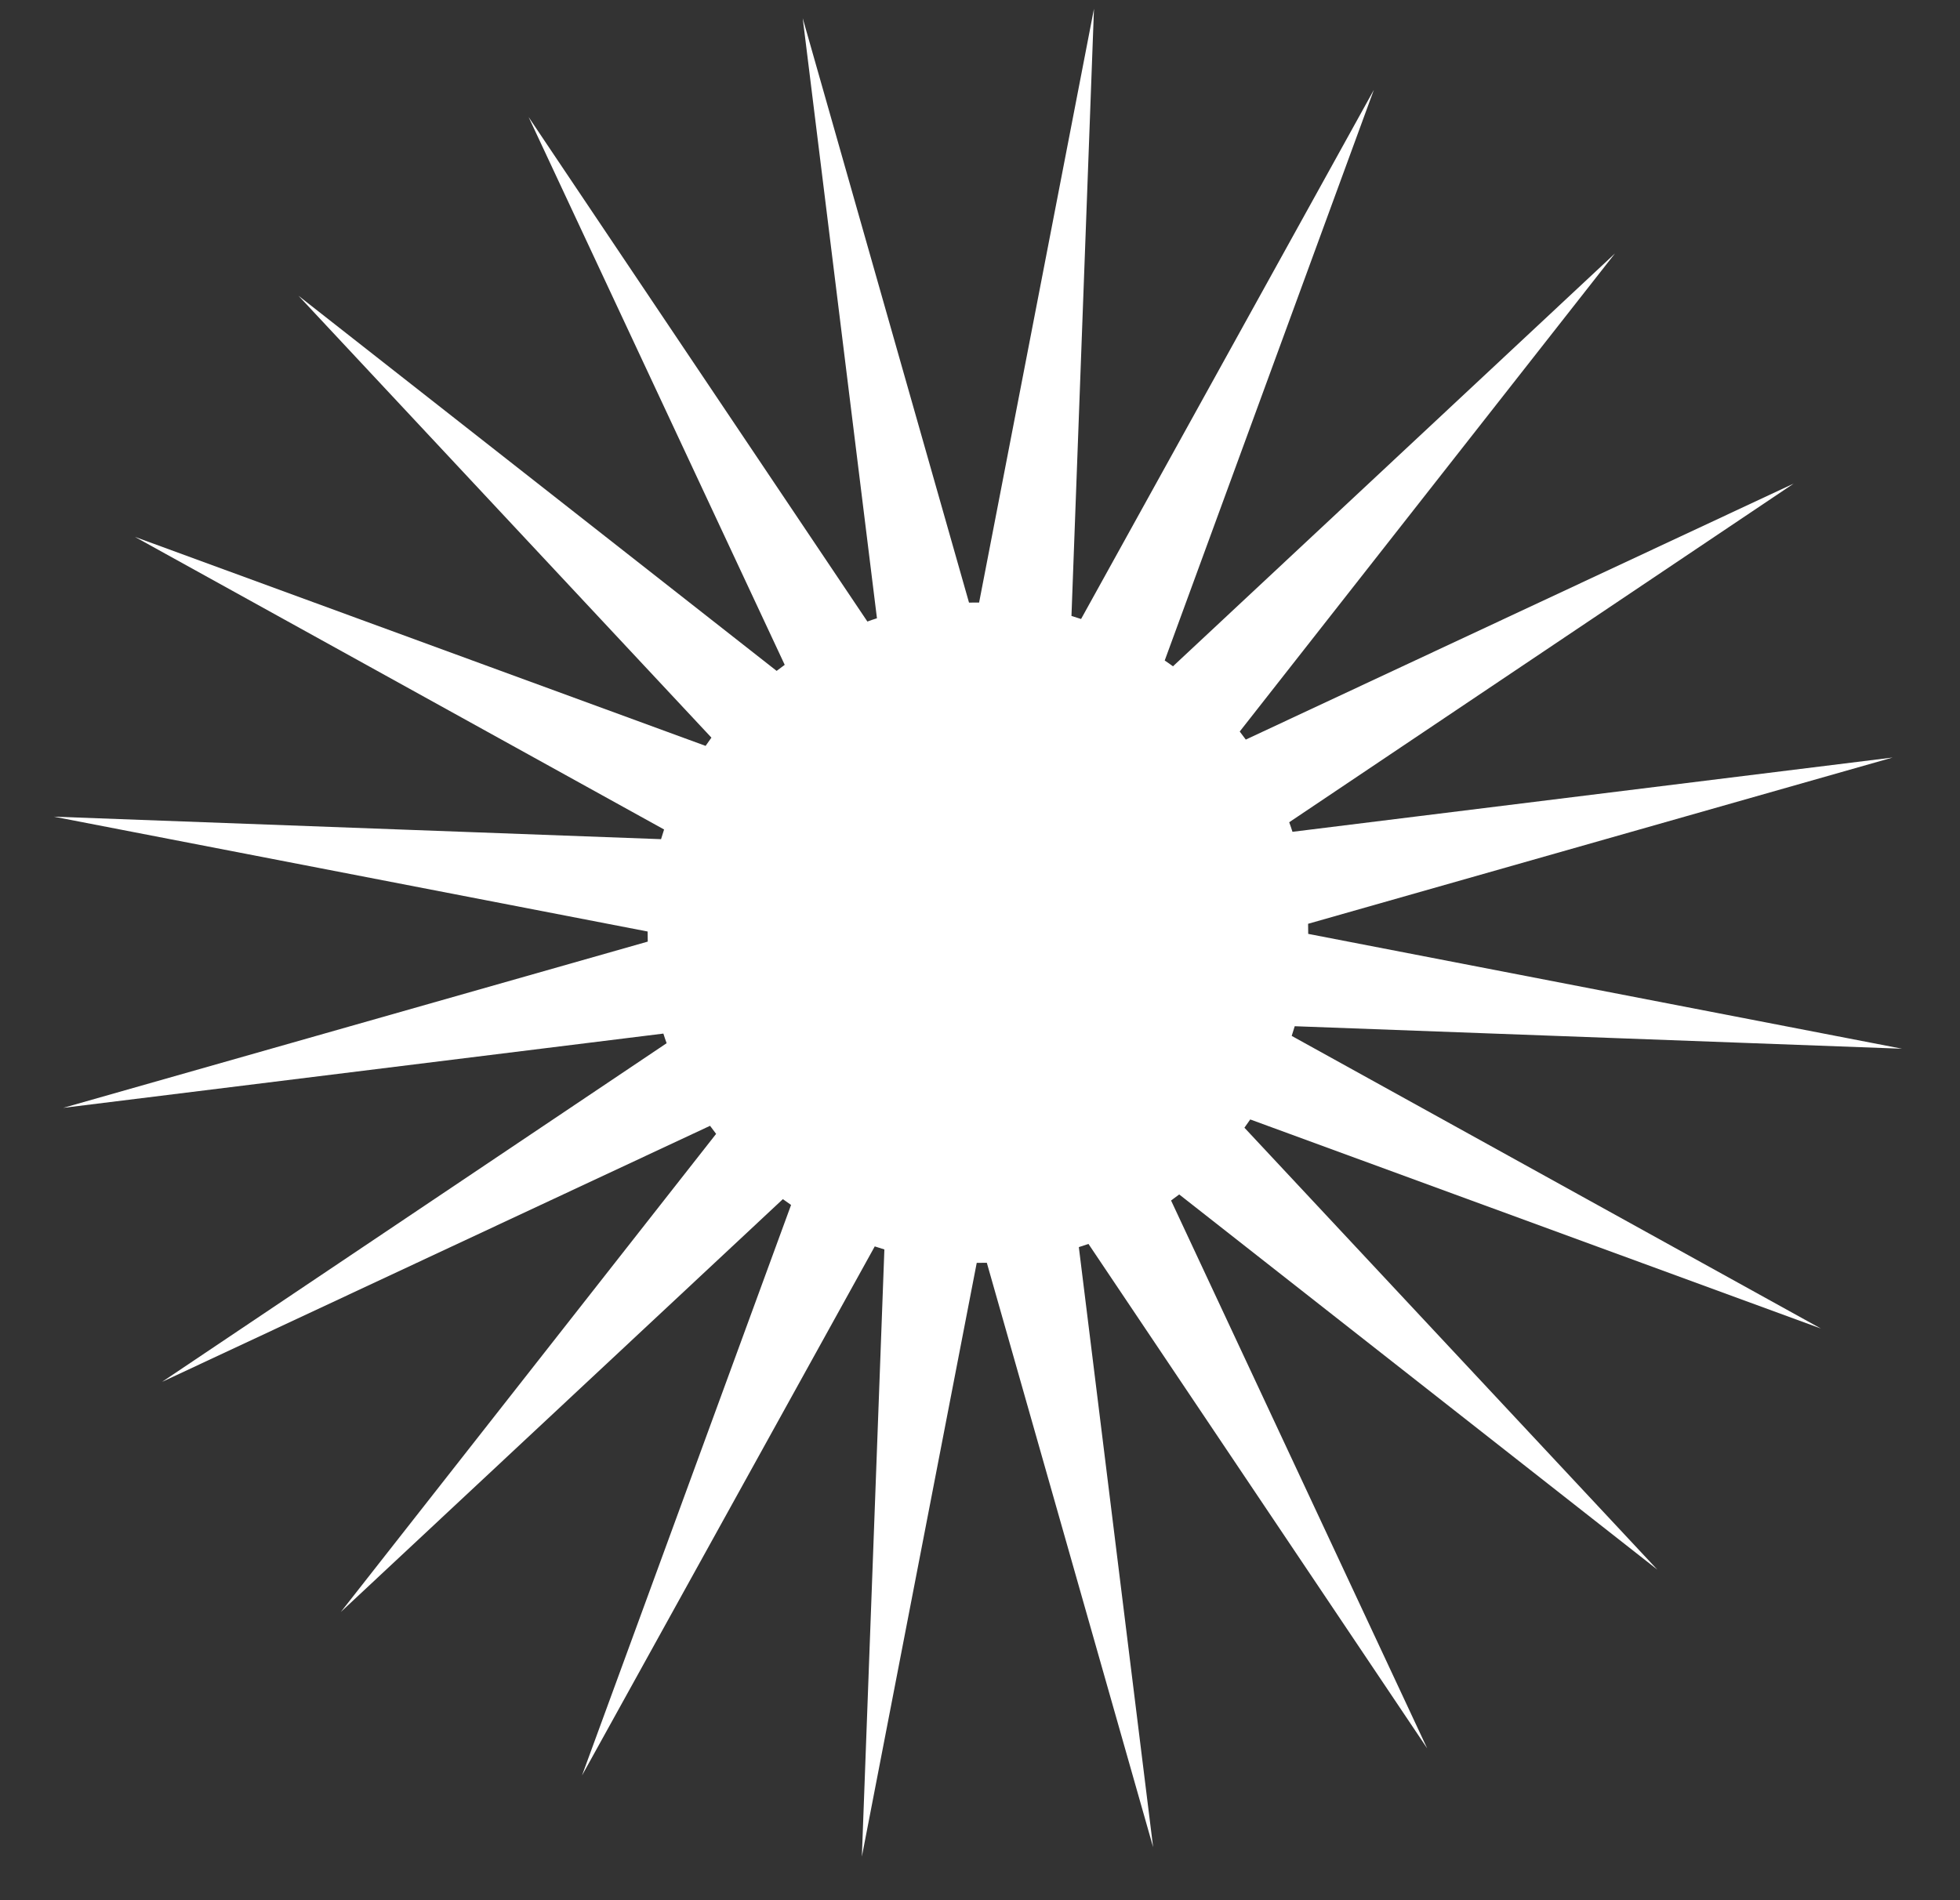 <?xml version="1.0" encoding="UTF-8"?> <svg xmlns="http://www.w3.org/2000/svg" width="33" height="32" viewBox="0 0 33 32" fill="none"><rect x="0" y="0" width="33" height="32" fill="#333333" stroke="none"/><path d="M30.658 22.373L21.748 17.445C21.766 17.391 21.782 17.337 21.799 17.282L32.024 17.661L22.026 15.727C22.026 15.671 22.025 15.614 22.024 15.557L31.866 12.757L21.761 14.008C21.744 13.953 21.725 13.899 21.706 13.847L30.201 8.143L20.975 12.455C20.942 12.409 20.908 12.364 20.873 12.319L27.191 4.268L19.749 11.221C19.704 11.187 19.657 11.155 19.61 11.123L23.131 1.514L18.202 10.424C18.148 10.406 18.094 10.39 18.04 10.373L18.419 0.148L16.485 10.147C16.428 10.147 16.372 10.147 16.315 10.148L13.515 0.306L14.765 10.412C14.711 10.429 14.657 10.447 14.604 10.467L8.9 1.971L13.212 11.196C13.166 11.23 13.121 11.264 13.076 11.298L5.026 4.981L11.978 12.422C11.944 12.468 11.912 12.514 11.88 12.561L2.271 9.041L11.181 13.969C11.163 14.023 11.147 14.077 11.13 14.132L0.906 13.753L10.904 15.687C10.904 15.743 10.905 15.8 10.906 15.857L1.064 18.657L11.169 17.406C11.186 17.461 11.205 17.515 11.224 17.568L2.729 23.271L11.955 18.959C11.988 19.005 12.022 19.05 12.057 19.095L5.739 27.146L13.181 20.194C13.226 20.227 13.272 20.259 13.319 20.292L9.799 29.9L14.728 20.99C14.782 21.008 14.836 21.024 14.89 21.041L14.511 31.266L16.445 21.267C16.501 21.267 16.558 21.267 16.615 21.266L19.415 31.108L18.164 21.002C18.219 20.985 18.273 20.967 18.326 20.948L24.029 29.443L19.717 20.217C19.763 20.184 19.808 20.15 19.854 20.115L27.904 26.433L20.952 18.991C20.985 18.946 21.018 18.899 21.05 18.852L30.658 22.373L30.658 22.373Z" fill="white"></path></svg> 